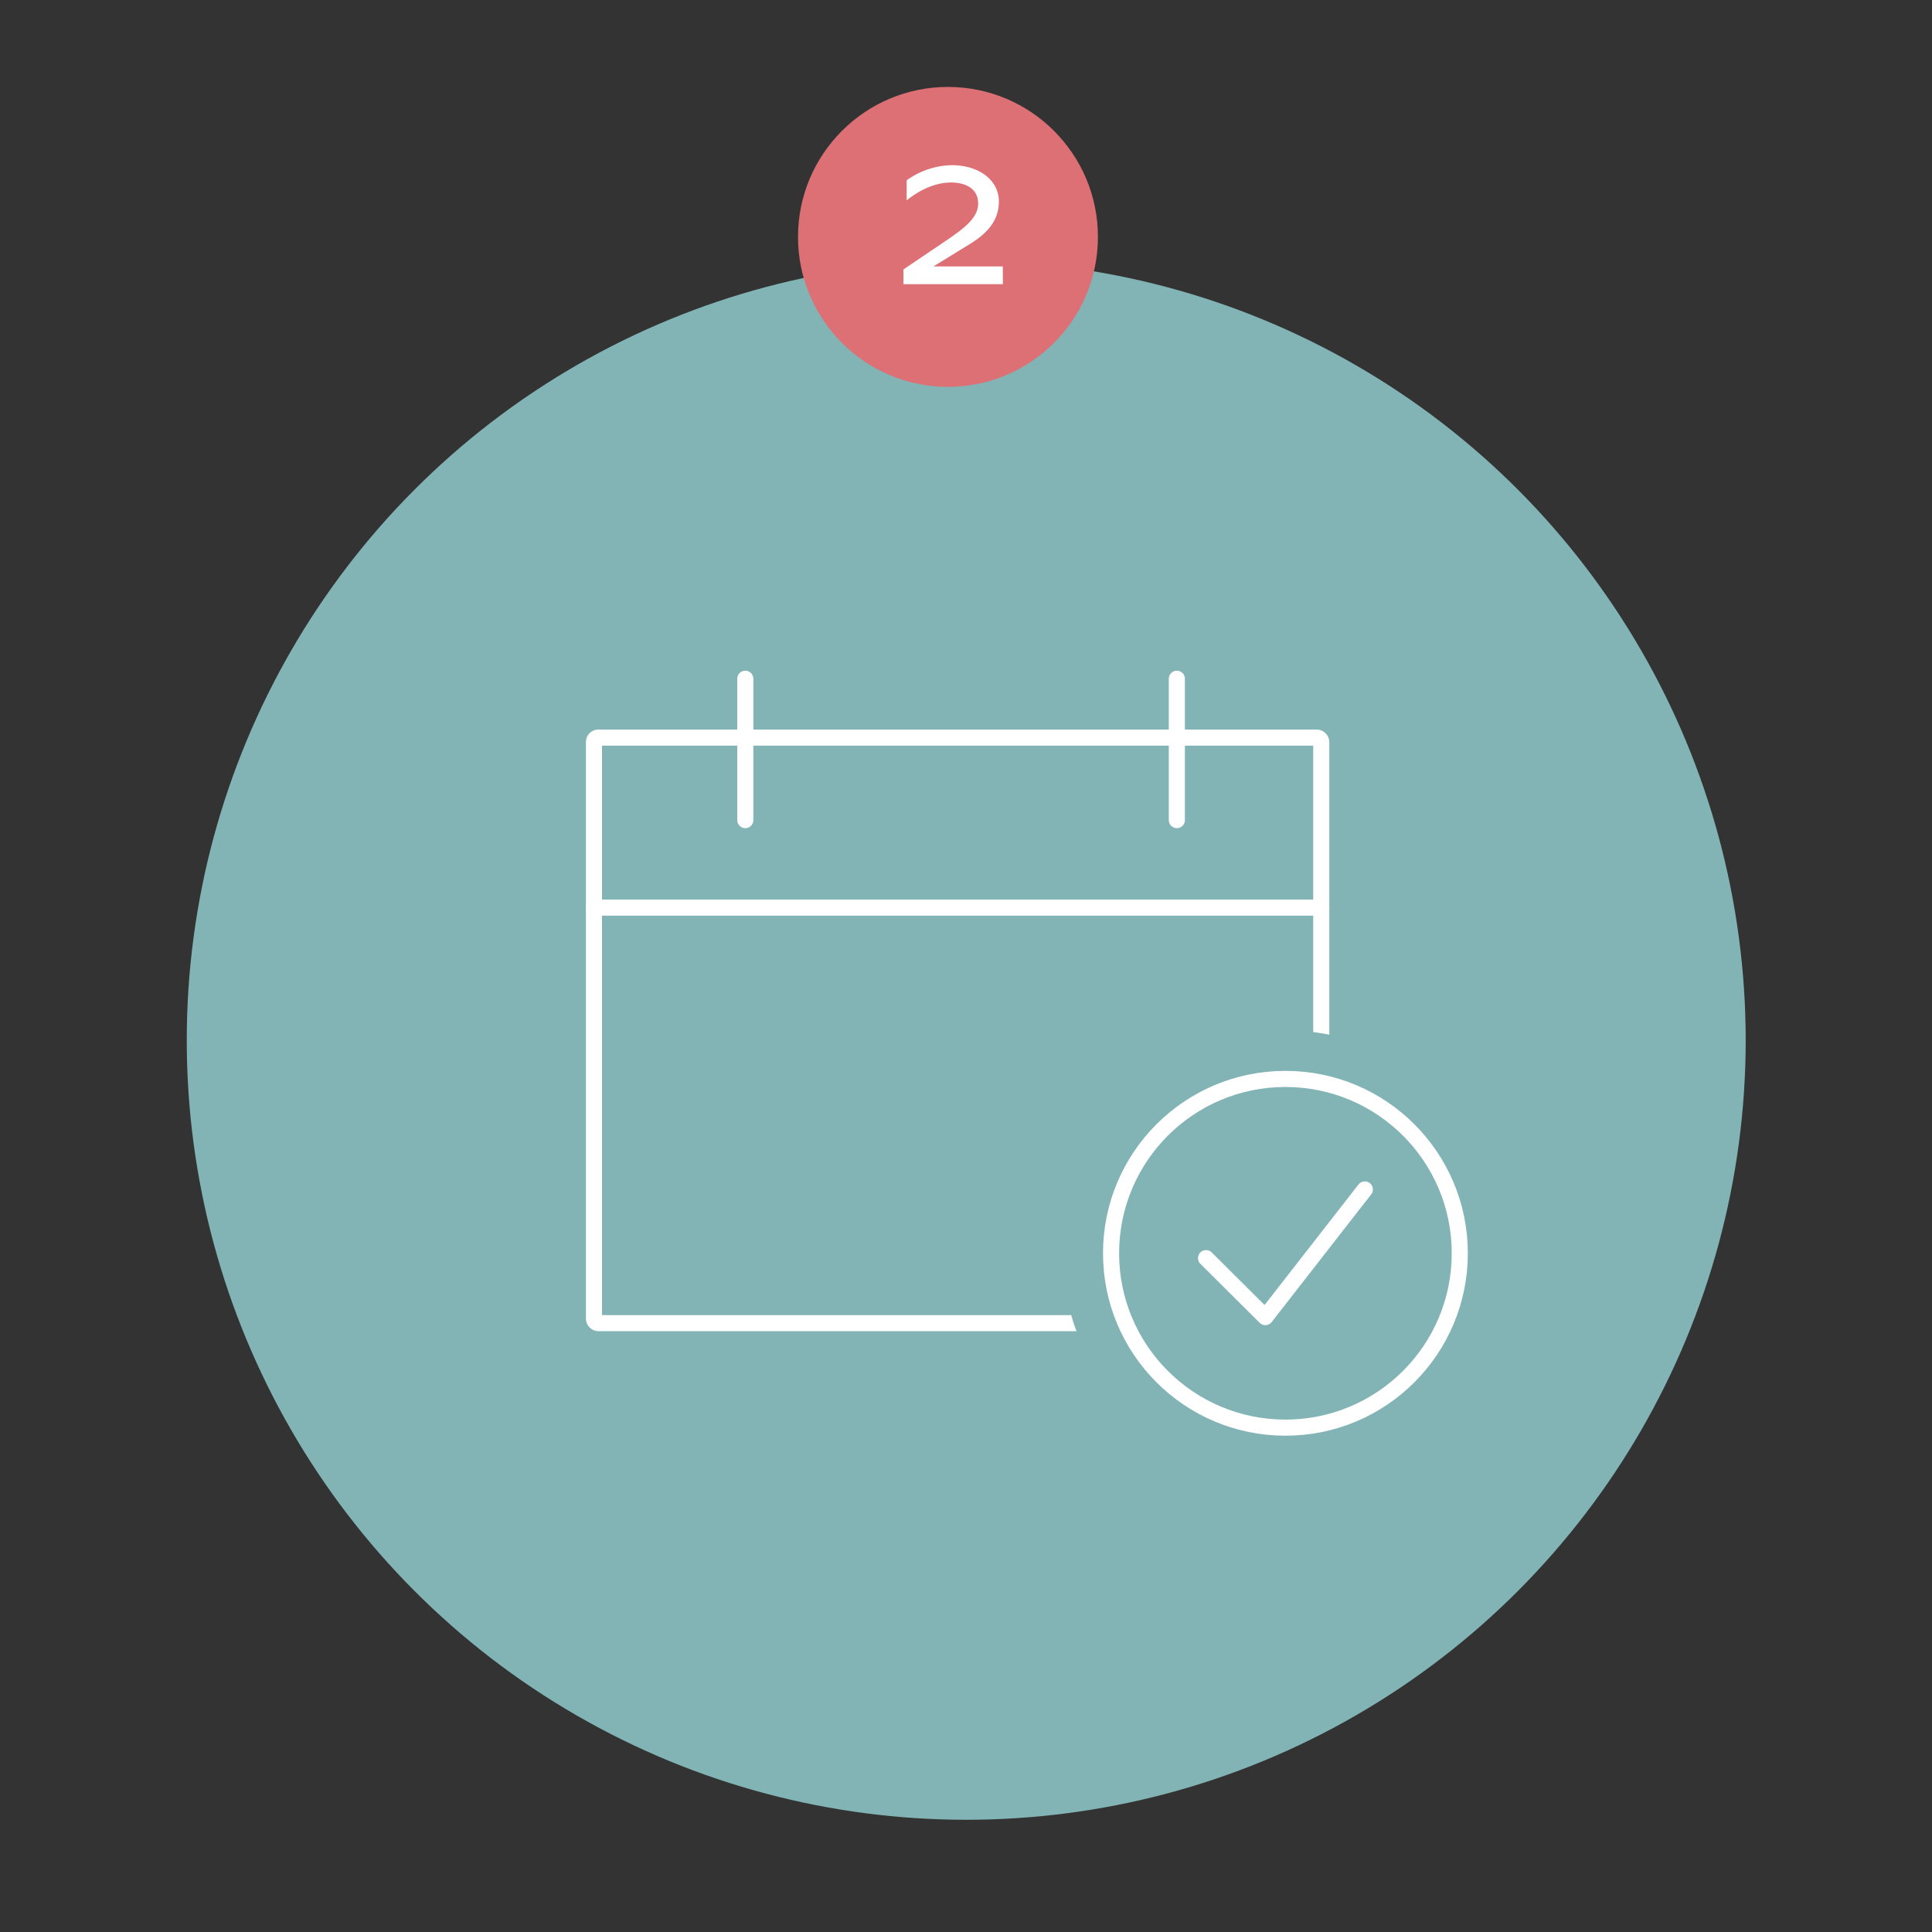 <svg xmlns="http://www.w3.org/2000/svg" viewBox="0 0 600 600"><rect x="0" y="0" width="600" height="600" fill="#333333" stroke="none"/><defs><style>.cls-1,.cls-6{fill:#82b4b6;}.cls-2{fill:#dd7074;}.cls-3,.cls-5{fill:#fff;}.cls-4{fill:none;}.cls-4,.cls-5,.cls-6{stroke:#fff;stroke-width:5px;}.cls-4,.cls-5{stroke-linecap:round;stroke-linejoin:round;}.cls-6{stroke-miterlimit:10;}</style></defs><g id="Icon_2" data-name="Icon 2"><circle class="cls-1" cx="300.07" cy="323.08" r="242.07"/><circle class="cls-2" cx="294.4" cy="73.57" r="46.57"/><path class="cls-3" d="M280.57,83.67l13.7-9.24c5.87-4,9.5-7.1,9.5-11.23,0-4.71-4-6.52-8.42-6.52-4.71,0-9.5,2.14-13.79,5.53V56a25,25,0,0,1,13.95-4.71c8.51,0,14.7,4.63,14.7,11.31,0,6.11-3.88,10-8.92,13.13l-11.39,7h21.54v5.53H280.57Z"/></g><g id="_2" data-name="2"><rect class="cls-4" x="184.46" y="229.07" width="225.87" height="181.84" rx="1.35"/><line class="cls-5" x1="410.33" y1="281.86" x2="184.46" y2="281.86"/><line class="cls-5" x1="365.48" y1="210.79" x2="365.48" y2="254.69"/><line class="cls-5" x1="231.46" y1="210.79" x2="231.46" y2="254.69"/><circle class="cls-1" cx="399.2" cy="389.22" r="69.23"/><circle class="cls-6" cx="399.2" cy="389.22" r="54.15"/><polyline class="cls-4" points="374.55 390.72 392.96 409.04 423.86 369.39"/></g></svg>